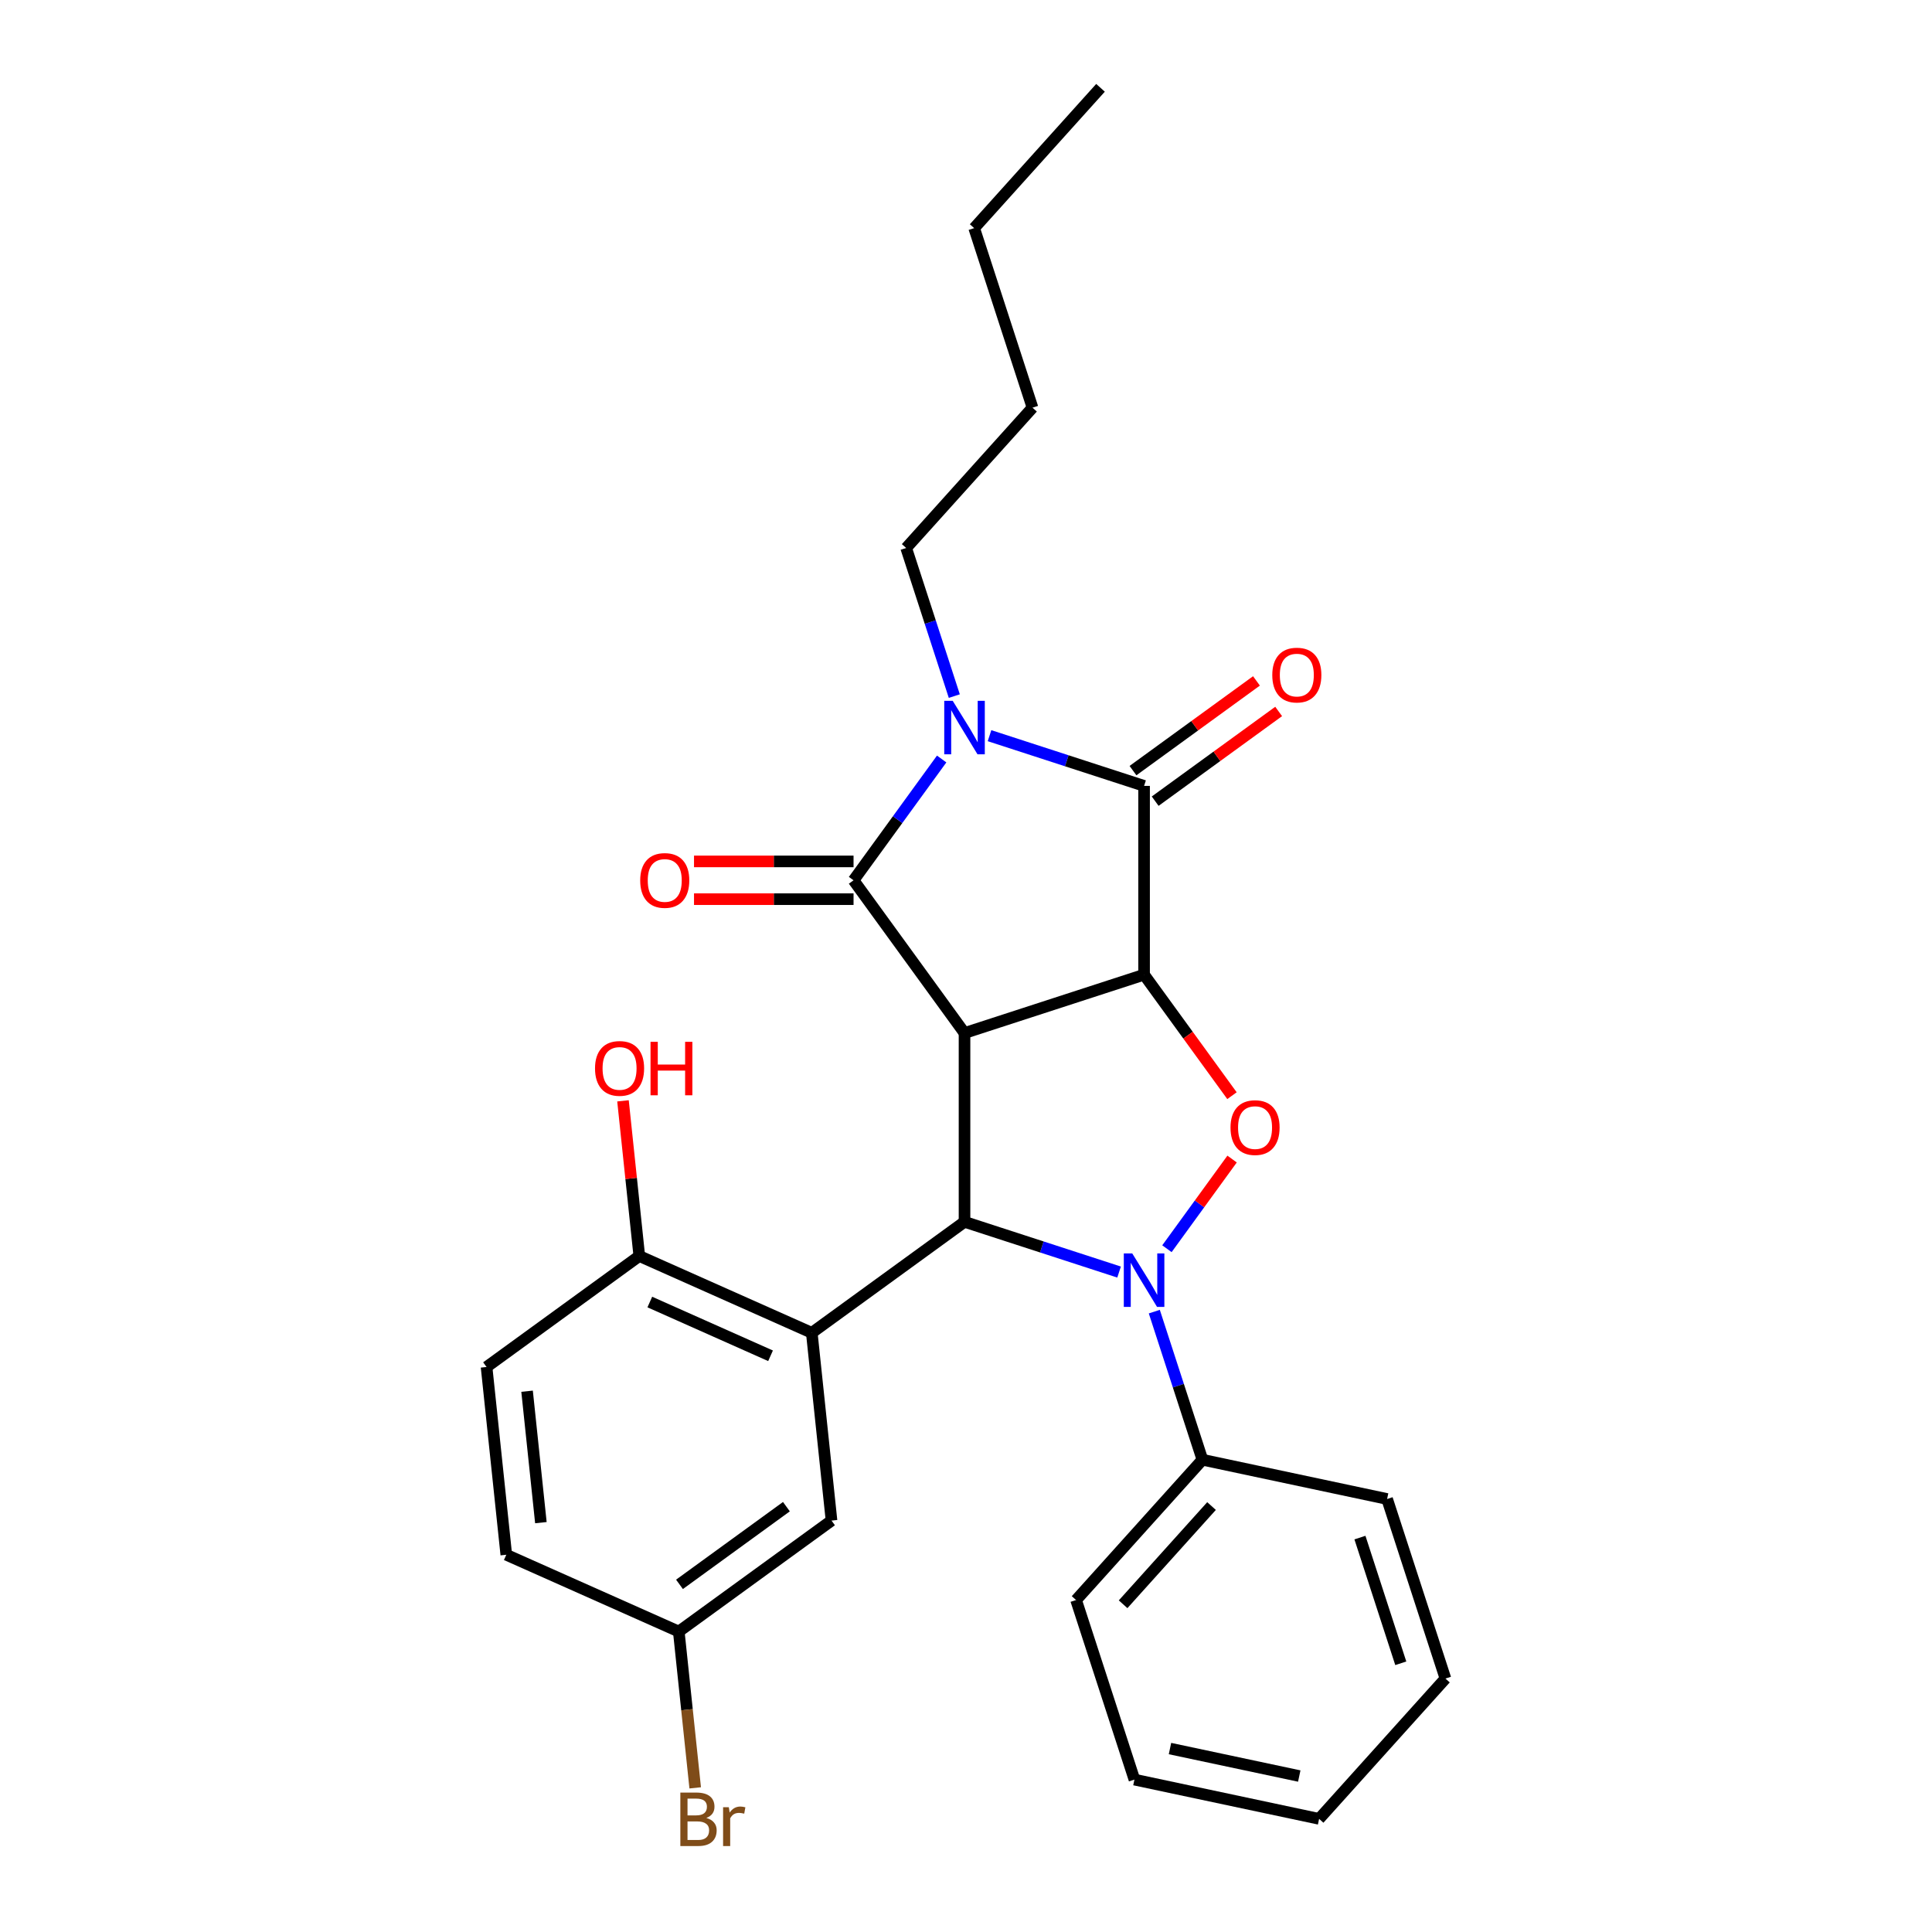 <?xml version='1.0' encoding='iso-8859-1'?>
<svg version='1.1' baseProfile='full'
              xmlns='http://www.w3.org/2000/svg'
                      xmlns:rdkit='http://www.rdkit.org/xml'
                      xmlns:xlink='http://www.w3.org/1999/xlink'
                  xml:space='preserve'
width='1000px' height='1000px' viewBox='0 0 1000 1000'>
<!-- END OF HEADER -->
<rect style='opacity:1.0;fill:#FFFFFF;stroke:none' width='1000' height='1000' x='0' y='0'> </rect>
<path class='bond-0' d='M 499.235,534.698 L 592.175,504.5' style='fill:none;fill-rule:evenodd;stroke:#000000;stroke-width:6px;stroke-linecap:butt;stroke-linejoin:miter;stroke-opacity:1' />
<path class='bond-1' d='M 499.235,534.698 L 441.795,455.638' style='fill:none;fill-rule:evenodd;stroke:#000000;stroke-width:6px;stroke-linecap:butt;stroke-linejoin:miter;stroke-opacity:1' />
<path class='bond-5' d='M 499.235,534.698 L 499.235,632.42' style='fill:none;fill-rule:evenodd;stroke:#000000;stroke-width:6px;stroke-linecap:butt;stroke-linejoin:miter;stroke-opacity:1' />
<path class='bond-4' d='M 592.175,504.5 L 592.175,406.777' style='fill:none;fill-rule:evenodd;stroke:#000000;stroke-width:6px;stroke-linecap:butt;stroke-linejoin:miter;stroke-opacity:1' />
<path class='bond-6' d='M 592.175,504.5 L 614.924,535.811' style='fill:none;fill-rule:evenodd;stroke:#000000;stroke-width:6px;stroke-linecap:butt;stroke-linejoin:miter;stroke-opacity:1' />
<path class='bond-6' d='M 614.924,535.811 L 637.673,567.122' style='fill:none;fill-rule:evenodd;stroke:#FF0000;stroke-width:6px;stroke-linecap:butt;stroke-linejoin:miter;stroke-opacity:1' />
<path class='bond-2' d='M 441.795,455.638 L 464.601,424.249' style='fill:none;fill-rule:evenodd;stroke:#000000;stroke-width:6px;stroke-linecap:butt;stroke-linejoin:miter;stroke-opacity:1' />
<path class='bond-2' d='M 464.601,424.249 L 487.406,392.859' style='fill:none;fill-rule:evenodd;stroke:#0000FF;stroke-width:6px;stroke-linecap:butt;stroke-linejoin:miter;stroke-opacity:1' />
<path class='bond-9' d='M 441.795,445.866 L 400.507,445.866' style='fill:none;fill-rule:evenodd;stroke:#000000;stroke-width:6px;stroke-linecap:butt;stroke-linejoin:miter;stroke-opacity:1' />
<path class='bond-9' d='M 400.507,445.866 L 359.219,445.866' style='fill:none;fill-rule:evenodd;stroke:#FF0000;stroke-width:6px;stroke-linecap:butt;stroke-linejoin:miter;stroke-opacity:1' />
<path class='bond-9' d='M 441.795,465.41 L 400.507,465.41' style='fill:none;fill-rule:evenodd;stroke:#000000;stroke-width:6px;stroke-linecap:butt;stroke-linejoin:miter;stroke-opacity:1' />
<path class='bond-9' d='M 400.507,465.41 L 359.219,465.41' style='fill:none;fill-rule:evenodd;stroke:#FF0000;stroke-width:6px;stroke-linecap:butt;stroke-linejoin:miter;stroke-opacity:1' />
<path class='bond-14' d='M 493.945,360.298 L 481.491,321.968' style='fill:none;fill-rule:evenodd;stroke:#0000FF;stroke-width:6px;stroke-linecap:butt;stroke-linejoin:miter;stroke-opacity:1' />
<path class='bond-14' d='M 481.491,321.968 L 469.037,283.639' style='fill:none;fill-rule:evenodd;stroke:#000000;stroke-width:6px;stroke-linecap:butt;stroke-linejoin:miter;stroke-opacity:1' />
<path class='bond-28' d='M 512.173,380.783 L 552.174,393.78' style='fill:none;fill-rule:evenodd;stroke:#0000FF;stroke-width:6px;stroke-linecap:butt;stroke-linejoin:miter;stroke-opacity:1' />
<path class='bond-28' d='M 552.174,393.78 L 592.175,406.777' style='fill:none;fill-rule:evenodd;stroke:#000000;stroke-width:6px;stroke-linecap:butt;stroke-linejoin:miter;stroke-opacity:1' />
<path class='bond-3' d='M 579.236,658.414 L 539.236,645.417' style='fill:none;fill-rule:evenodd;stroke:#0000FF;stroke-width:6px;stroke-linecap:butt;stroke-linejoin:miter;stroke-opacity:1' />
<path class='bond-3' d='M 539.236,645.417 L 499.235,632.42' style='fill:none;fill-rule:evenodd;stroke:#000000;stroke-width:6px;stroke-linecap:butt;stroke-linejoin:miter;stroke-opacity:1' />
<path class='bond-10' d='M 597.465,678.899 L 609.919,717.229' style='fill:none;fill-rule:evenodd;stroke:#0000FF;stroke-width:6px;stroke-linecap:butt;stroke-linejoin:miter;stroke-opacity:1' />
<path class='bond-10' d='M 609.919,717.229 L 622.373,755.558' style='fill:none;fill-rule:evenodd;stroke:#000000;stroke-width:6px;stroke-linecap:butt;stroke-linejoin:miter;stroke-opacity:1' />
<path class='bond-27' d='M 604.003,646.338 L 620.865,623.13' style='fill:none;fill-rule:evenodd;stroke:#0000FF;stroke-width:6px;stroke-linecap:butt;stroke-linejoin:miter;stroke-opacity:1' />
<path class='bond-27' d='M 620.865,623.13 L 637.726,599.923' style='fill:none;fill-rule:evenodd;stroke:#FF0000;stroke-width:6px;stroke-linecap:butt;stroke-linejoin:miter;stroke-opacity:1' />
<path class='bond-12' d='M 597.919,414.683 L 629.875,391.465' style='fill:none;fill-rule:evenodd;stroke:#000000;stroke-width:6px;stroke-linecap:butt;stroke-linejoin:miter;stroke-opacity:1' />
<path class='bond-12' d='M 629.875,391.465 L 661.831,368.248' style='fill:none;fill-rule:evenodd;stroke:#FF0000;stroke-width:6px;stroke-linecap:butt;stroke-linejoin:miter;stroke-opacity:1' />
<path class='bond-12' d='M 586.431,398.871 L 618.387,375.653' style='fill:none;fill-rule:evenodd;stroke:#000000;stroke-width:6px;stroke-linecap:butt;stroke-linejoin:miter;stroke-opacity:1' />
<path class='bond-12' d='M 618.387,375.653 L 650.343,352.436' style='fill:none;fill-rule:evenodd;stroke:#FF0000;stroke-width:6px;stroke-linecap:butt;stroke-linejoin:miter;stroke-opacity:1' />
<path class='bond-7' d='M 499.235,632.42 L 420.175,689.86' style='fill:none;fill-rule:evenodd;stroke:#000000;stroke-width:6px;stroke-linecap:butt;stroke-linejoin:miter;stroke-opacity:1' />
<path class='bond-8' d='M 420.175,689.86 L 330.901,650.113' style='fill:none;fill-rule:evenodd;stroke:#000000;stroke-width:6px;stroke-linecap:butt;stroke-linejoin:miter;stroke-opacity:1' />
<path class='bond-8' d='M 398.835,701.753 L 336.343,673.93' style='fill:none;fill-rule:evenodd;stroke:#000000;stroke-width:6px;stroke-linecap:butt;stroke-linejoin:miter;stroke-opacity:1' />
<path class='bond-11' d='M 420.175,689.86 L 430.39,787.048' style='fill:none;fill-rule:evenodd;stroke:#000000;stroke-width:6px;stroke-linecap:butt;stroke-linejoin:miter;stroke-opacity:1' />
<path class='bond-13' d='M 330.901,650.113 L 251.842,707.553' style='fill:none;fill-rule:evenodd;stroke:#000000;stroke-width:6px;stroke-linecap:butt;stroke-linejoin:miter;stroke-opacity:1' />
<path class='bond-17' d='M 330.901,650.113 L 326.68,609.953' style='fill:none;fill-rule:evenodd;stroke:#000000;stroke-width:6px;stroke-linecap:butt;stroke-linejoin:miter;stroke-opacity:1' />
<path class='bond-17' d='M 326.68,609.953 L 322.459,569.792' style='fill:none;fill-rule:evenodd;stroke:#FF0000;stroke-width:6px;stroke-linecap:butt;stroke-linejoin:miter;stroke-opacity:1' />
<path class='bond-19' d='M 622.373,755.558 L 556.983,828.18' style='fill:none;fill-rule:evenodd;stroke:#000000;stroke-width:6px;stroke-linecap:butt;stroke-linejoin:miter;stroke-opacity:1' />
<path class='bond-19' d='M 627.089,779.529 L 581.316,830.365' style='fill:none;fill-rule:evenodd;stroke:#000000;stroke-width:6px;stroke-linecap:butt;stroke-linejoin:miter;stroke-opacity:1' />
<path class='bond-20' d='M 622.373,755.558 L 717.96,775.876' style='fill:none;fill-rule:evenodd;stroke:#000000;stroke-width:6px;stroke-linecap:butt;stroke-linejoin:miter;stroke-opacity:1' />
<path class='bond-15' d='M 430.39,787.048 L 351.331,844.488' style='fill:none;fill-rule:evenodd;stroke:#000000;stroke-width:6px;stroke-linecap:butt;stroke-linejoin:miter;stroke-opacity:1' />
<path class='bond-15' d='M 407.043,779.852 L 351.702,820.06' style='fill:none;fill-rule:evenodd;stroke:#000000;stroke-width:6px;stroke-linecap:butt;stroke-linejoin:miter;stroke-opacity:1' />
<path class='bond-29' d='M 251.842,707.553 L 262.057,804.74' style='fill:none;fill-rule:evenodd;stroke:#000000;stroke-width:6px;stroke-linecap:butt;stroke-linejoin:miter;stroke-opacity:1' />
<path class='bond-29' d='M 272.812,720.088 L 279.962,788.119' style='fill:none;fill-rule:evenodd;stroke:#000000;stroke-width:6px;stroke-linecap:butt;stroke-linejoin:miter;stroke-opacity:1' />
<path class='bond-21' d='M 469.037,283.639 L 534.426,211.017' style='fill:none;fill-rule:evenodd;stroke:#000000;stroke-width:6px;stroke-linecap:butt;stroke-linejoin:miter;stroke-opacity:1' />
<path class='bond-16' d='M 351.331,844.488 L 262.057,804.74' style='fill:none;fill-rule:evenodd;stroke:#000000;stroke-width:6px;stroke-linecap:butt;stroke-linejoin:miter;stroke-opacity:1' />
<path class='bond-18' d='M 351.331,844.488 L 355.583,884.941' style='fill:none;fill-rule:evenodd;stroke:#000000;stroke-width:6px;stroke-linecap:butt;stroke-linejoin:miter;stroke-opacity:1' />
<path class='bond-18' d='M 355.583,884.941 L 359.835,925.395' style='fill:none;fill-rule:evenodd;stroke:#7F4C19;stroke-width:6px;stroke-linecap:butt;stroke-linejoin:miter;stroke-opacity:1' />
<path class='bond-24' d='M 556.983,828.18 L 587.181,921.12' style='fill:none;fill-rule:evenodd;stroke:#000000;stroke-width:6px;stroke-linecap:butt;stroke-linejoin:miter;stroke-opacity:1' />
<path class='bond-25' d='M 717.96,775.876 L 748.158,868.816' style='fill:none;fill-rule:evenodd;stroke:#000000;stroke-width:6px;stroke-linecap:butt;stroke-linejoin:miter;stroke-opacity:1' />
<path class='bond-25' d='M 703.902,795.857 L 725.04,860.914' style='fill:none;fill-rule:evenodd;stroke:#000000;stroke-width:6px;stroke-linecap:butt;stroke-linejoin:miter;stroke-opacity:1' />
<path class='bond-22' d='M 534.426,211.017 L 504.228,118.077' style='fill:none;fill-rule:evenodd;stroke:#000000;stroke-width:6px;stroke-linecap:butt;stroke-linejoin:miter;stroke-opacity:1' />
<path class='bond-23' d='M 504.228,118.077 L 569.618,45.455' style='fill:none;fill-rule:evenodd;stroke:#000000;stroke-width:6px;stroke-linecap:butt;stroke-linejoin:miter;stroke-opacity:1' />
<path class='bond-30' d='M 587.181,921.12 L 682.769,941.438' style='fill:none;fill-rule:evenodd;stroke:#000000;stroke-width:6px;stroke-linecap:butt;stroke-linejoin:miter;stroke-opacity:1' />
<path class='bond-30' d='M 605.583,905.051 L 672.494,919.273' style='fill:none;fill-rule:evenodd;stroke:#000000;stroke-width:6px;stroke-linecap:butt;stroke-linejoin:miter;stroke-opacity:1' />
<path class='bond-26' d='M 748.158,868.816 L 682.769,941.438' style='fill:none;fill-rule:evenodd;stroke:#000000;stroke-width:6px;stroke-linecap:butt;stroke-linejoin:miter;stroke-opacity:1' />
<path  class='atom-3' d='M 493.117 362.741
L 502.186 377.4
Q 503.085 378.846, 504.531 381.465
Q 505.978 384.084, 506.056 384.24
L 506.056 362.741
L 509.73 362.741
L 509.73 390.416
L 505.939 390.416
L 496.205 374.39
Q 495.072 372.513, 493.86 370.364
Q 492.687 368.214, 492.336 367.549
L 492.336 390.416
L 488.739 390.416
L 488.739 362.741
L 493.117 362.741
' fill='#0000FF'/>
<path  class='atom-4' d='M 586.057 648.781
L 595.126 663.439
Q 596.025 664.885, 597.471 667.504
Q 598.918 670.123, 598.996 670.28
L 598.996 648.781
L 602.67 648.781
L 602.67 676.456
L 598.879 676.456
L 589.145 660.429
Q 588.012 658.553, 586.8 656.403
Q 585.627 654.253, 585.276 653.589
L 585.276 676.456
L 581.679 676.456
L 581.679 648.781
L 586.057 648.781
' fill='#0000FF'/>
<path  class='atom-7' d='M 636.911 583.637
Q 636.911 576.992, 640.194 573.278
Q 643.478 569.565, 649.615 569.565
Q 655.752 569.565, 659.035 573.278
Q 662.319 576.992, 662.319 583.637
Q 662.319 590.36, 658.996 594.191
Q 655.674 597.983, 649.615 597.983
Q 643.517 597.983, 640.194 594.191
Q 636.911 590.4, 636.911 583.637
M 649.615 594.856
Q 653.836 594.856, 656.104 592.041
Q 658.41 589.188, 658.41 583.637
Q 658.41 578.204, 656.104 575.467
Q 653.836 572.692, 649.615 572.692
Q 645.393 572.692, 643.087 575.428
Q 640.82 578.165, 640.82 583.637
Q 640.82 589.227, 643.087 592.041
Q 645.393 594.856, 649.615 594.856
' fill='#FF0000'/>
<path  class='atom-10' d='M 331.368 455.716
Q 331.368 449.071, 334.652 445.358
Q 337.935 441.644, 344.072 441.644
Q 350.209 441.644, 353.493 445.358
Q 356.776 449.071, 356.776 455.716
Q 356.776 462.44, 353.453 466.27
Q 350.131 470.062, 344.072 470.062
Q 337.974 470.062, 334.652 466.27
Q 331.368 462.479, 331.368 455.716
M 344.072 466.935
Q 348.294 466.935, 350.561 464.12
Q 352.867 461.267, 352.867 455.716
Q 352.867 450.283, 350.561 447.547
Q 348.294 444.771, 344.072 444.771
Q 339.85 444.771, 337.544 447.508
Q 335.277 450.244, 335.277 455.716
Q 335.277 461.306, 337.544 464.12
Q 339.85 466.935, 344.072 466.935
' fill='#FF0000'/>
<path  class='atom-13' d='M 658.53 349.415
Q 658.53 342.77, 661.814 339.056
Q 665.097 335.343, 671.234 335.343
Q 677.371 335.343, 680.655 339.056
Q 683.938 342.77, 683.938 349.415
Q 683.938 356.138, 680.616 359.969
Q 677.293 363.761, 671.234 363.761
Q 665.136 363.761, 661.814 359.969
Q 658.53 356.177, 658.53 349.415
M 671.234 360.633
Q 675.456 360.633, 677.723 357.819
Q 680.029 354.966, 680.029 349.415
Q 680.029 343.982, 677.723 341.245
Q 675.456 338.47, 671.234 338.47
Q 667.013 338.47, 664.706 341.206
Q 662.439 343.942, 662.439 349.415
Q 662.439 355.005, 664.706 357.819
Q 667.013 360.633, 671.234 360.633
' fill='#FF0000'/>
<path  class='atom-18' d='M 307.983 553.004
Q 307.983 546.358, 311.266 542.645
Q 314.549 538.932, 320.686 538.932
Q 326.823 538.932, 330.107 542.645
Q 333.39 546.358, 333.39 553.004
Q 333.39 559.727, 330.068 563.558
Q 326.745 567.349, 320.686 567.349
Q 314.589 567.349, 311.266 563.558
Q 307.983 559.766, 307.983 553.004
M 320.686 564.222
Q 324.908 564.222, 327.175 561.408
Q 329.482 558.554, 329.482 553.004
Q 329.482 547.57, 327.175 544.834
Q 324.908 542.059, 320.686 542.059
Q 316.465 542.059, 314.159 544.795
Q 311.891 547.531, 311.891 553.004
Q 311.891 558.593, 314.159 561.408
Q 316.465 564.222, 320.686 564.222
' fill='#FF0000'/>
<path  class='atom-18' d='M 336.713 539.244
L 340.466 539.244
L 340.466 551.01
L 354.616 551.01
L 354.616 539.244
L 358.368 539.244
L 358.368 566.919
L 354.616 566.919
L 354.616 554.137
L 340.466 554.137
L 340.466 566.919
L 336.713 566.919
L 336.713 539.244
' fill='#FF0000'/>
<path  class='atom-19' d='M 365.591 940.972
Q 368.25 941.714, 369.579 943.356
Q 370.947 944.959, 370.947 947.343
Q 370.947 951.174, 368.484 953.363
Q 366.061 955.513, 361.448 955.513
L 352.145 955.513
L 352.145 927.838
L 360.314 927.838
Q 365.044 927.838, 367.429 929.753
Q 369.813 931.668, 369.813 935.186
Q 369.813 939.369, 365.591 940.972
M 355.858 930.965
L 355.858 939.643
L 360.314 939.643
Q 363.051 939.643, 364.458 938.548
Q 365.904 937.415, 365.904 935.186
Q 365.904 930.965, 360.314 930.965
L 355.858 930.965
M 361.448 952.386
Q 364.145 952.386, 365.591 951.096
Q 367.038 949.806, 367.038 947.343
Q 367.038 945.076, 365.435 943.942
Q 363.872 942.77, 360.862 942.77
L 355.858 942.77
L 355.858 952.386
L 361.448 952.386
' fill='#7F4C19'/>
<path  class='atom-19' d='M 377.24 935.421
L 377.67 938.196
Q 379.781 935.069, 383.221 935.069
Q 384.315 935.069, 385.801 935.46
L 385.214 938.744
Q 383.533 938.353, 382.595 938.353
Q 380.953 938.353, 379.859 939.017
Q 378.804 939.643, 377.944 941.167
L 377.944 955.513
L 374.269 955.513
L 374.269 935.421
L 377.24 935.421
' fill='#7F4C19'/>
</svg>

